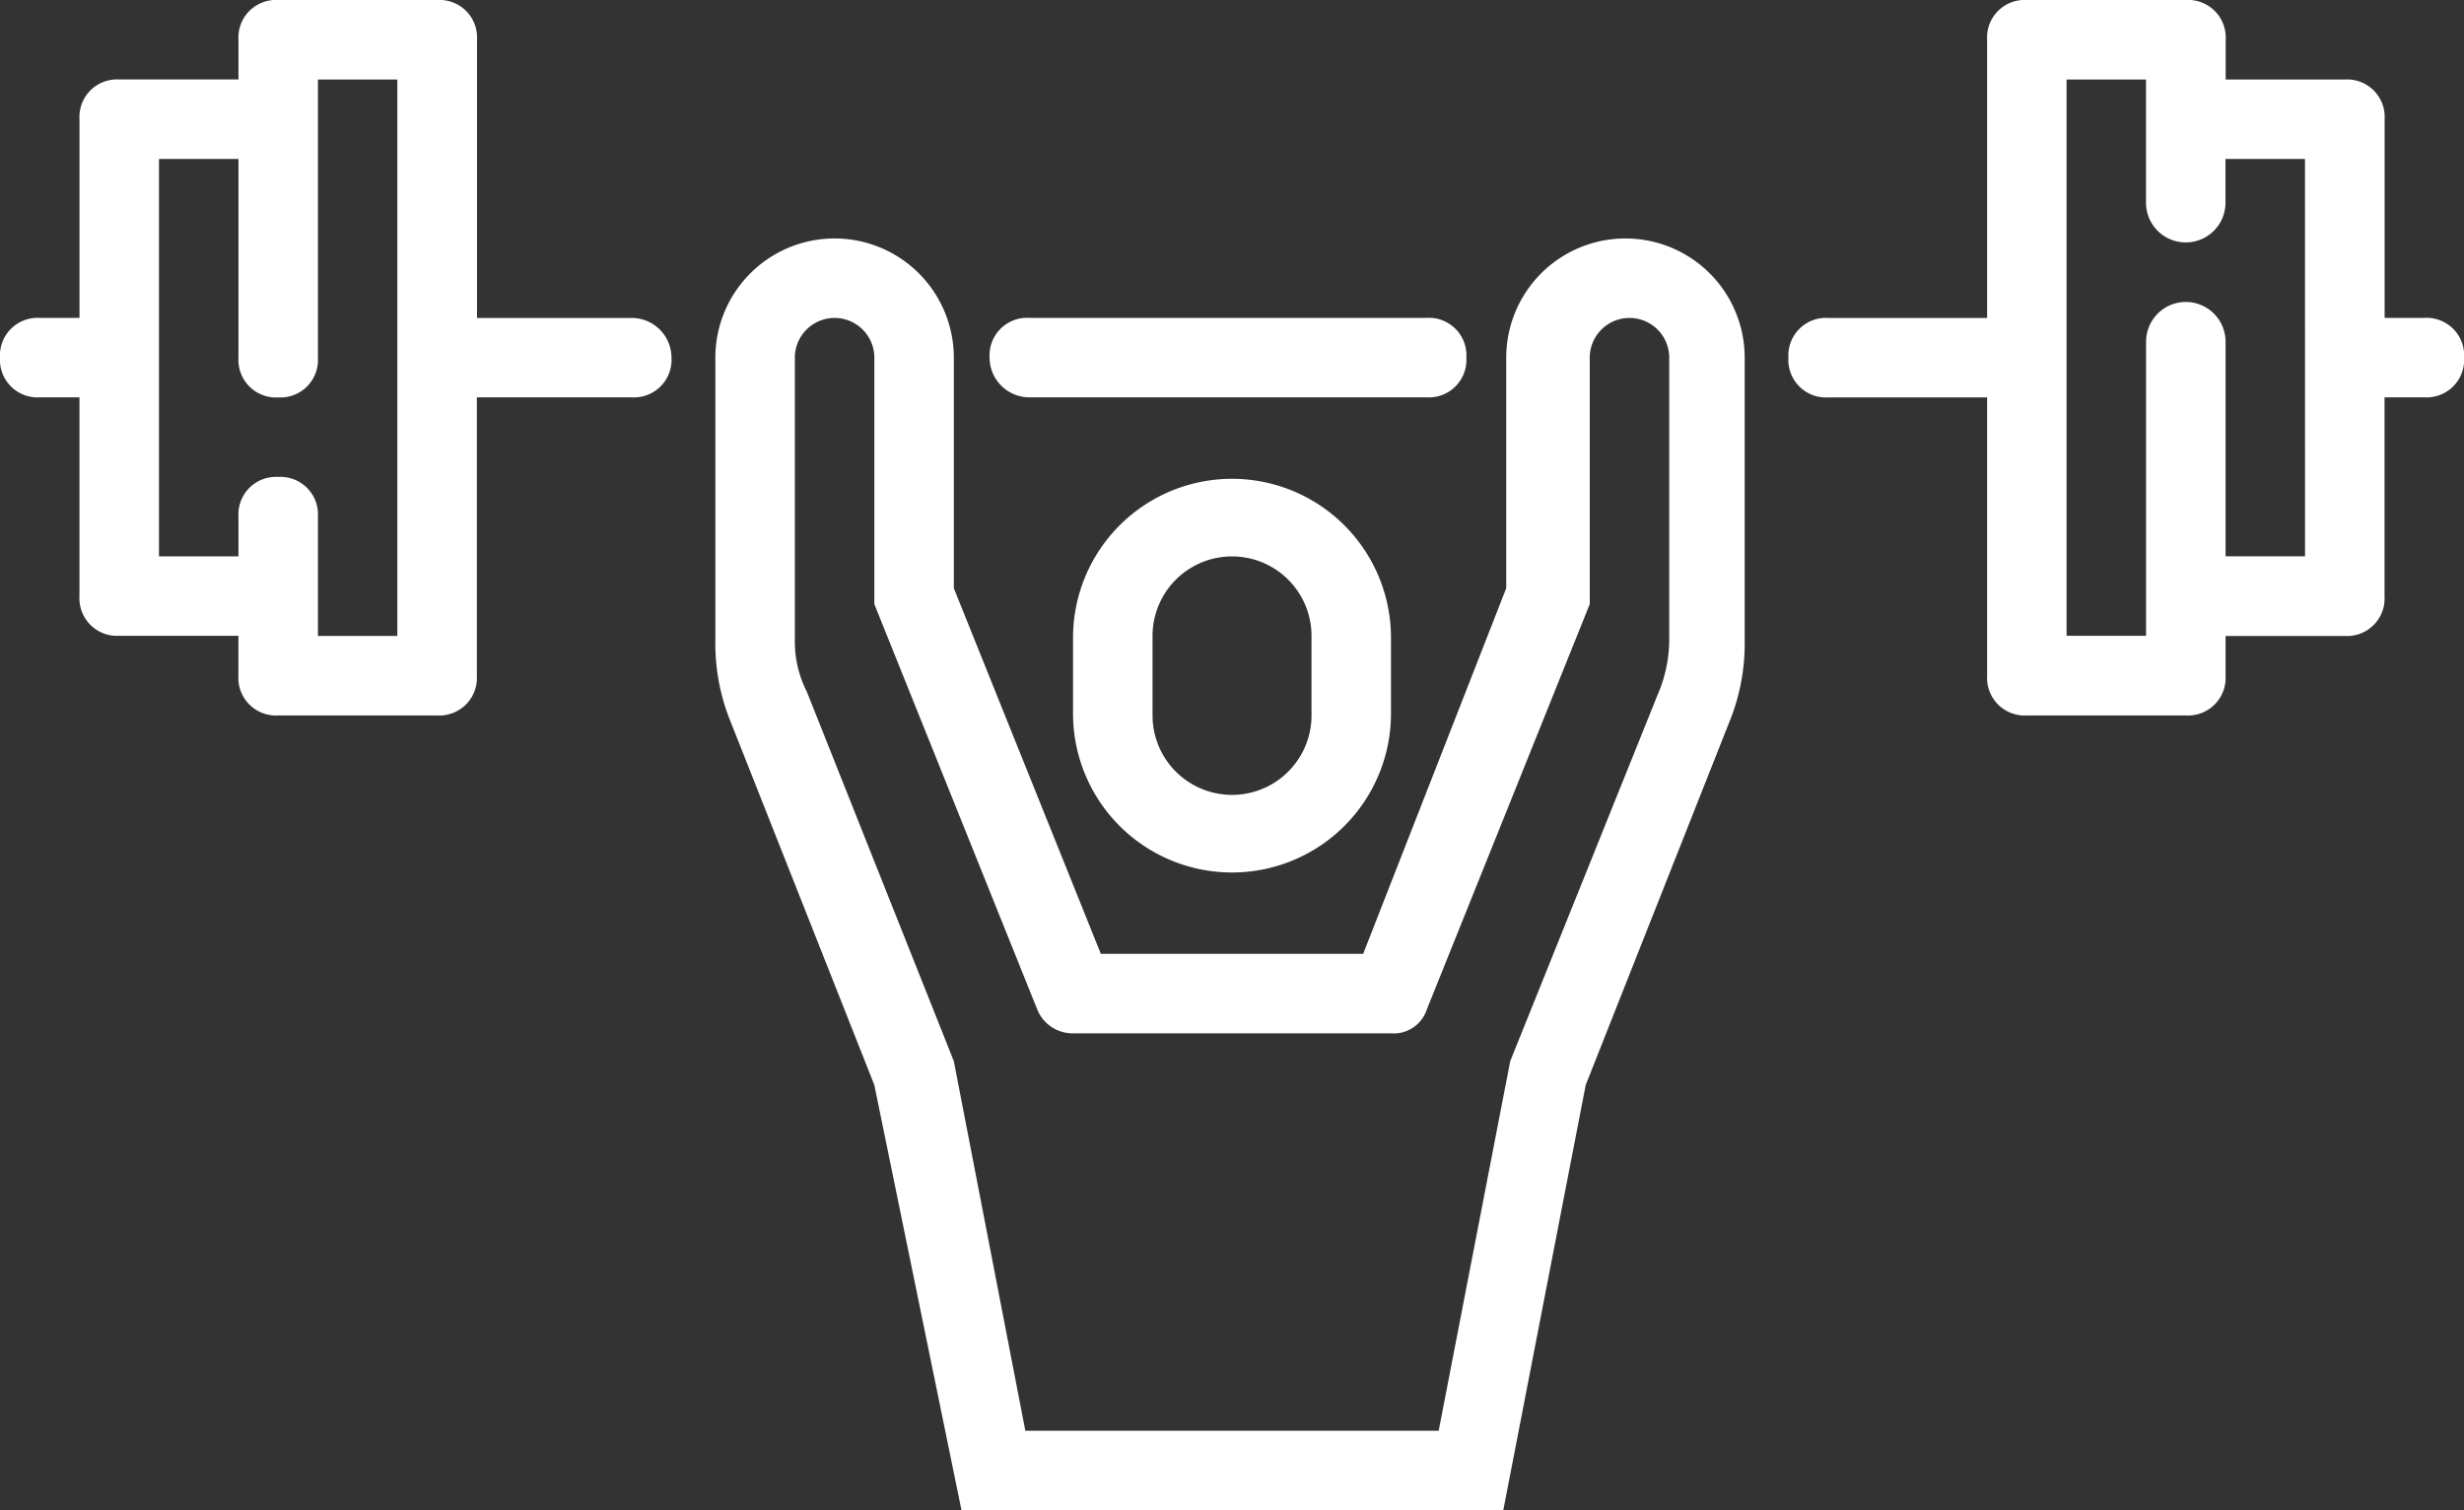 <svg id="Group_103" data-name="Group 103" xmlns="http://www.w3.org/2000/svg" width="109.766" height="67.276" viewBox="0 0 109.766 67.276">
  <rect x="0" y="0" width="109.766" height="67.276" fill="#333333" stroke="none"/>
  <path id="Path_154" data-name="Path 154" d="M28,20.082v3.541a7.082,7.082,0,0,0,14.163,0V20.082a7.082,7.082,0,0,0-14.163,0Zm10.623,0v3.541a3.541,3.541,0,0,1-7.082,0V20.082a3.541,3.541,0,0,1,7.082,0Z" transform="translate(19.802 8.245)" fill="#fff"/>
  <path id="Path_155" data-name="Path 155" d="M54.1,63.653,57.772,44.71,64.146,28.6a9.246,9.246,0,0,0,.708-3.718V12.311a5.311,5.311,0,0,0-10.623,0V22.58L47.858,38.868H36.173L29.623,22.58V12.311a5.311,5.311,0,0,0-10.623,0v12.57a9.246,9.246,0,0,0,.708,3.718L26.082,44.71l3.883,18.944ZM32.809,60.113,29.623,43.648,23.072,27.183a4.9,4.9,0,0,1-.531-2.3V12.311a1.77,1.77,0,0,1,3.541,0V23.288L33.34,41.346a1.7,1.7,0,0,0,1.593,1.062H49.1a1.548,1.548,0,0,0,1.593-1.062l7.259-18.058V12.311a1.77,1.77,0,0,1,3.541,0v12.57a6.248,6.248,0,0,1-.531,2.479L54.409,43.648,51.222,60.113Z" transform="translate(12.868 3.623)" fill="#fff"/>
  <path id="Path_156" data-name="Path 156" d="M46.854,18.7h17.7a1.673,1.673,0,0,0,1.77-1.77,1.673,1.673,0,0,0-1.77-1.77h-17.7a1.673,1.673,0,0,0-1.77,1.77A1.774,1.774,0,0,0,46.854,18.7Zm60.372,8.852V18.7H109a1.673,1.673,0,0,0,1.77-1.77,1.673,1.673,0,0,0-1.77-1.77h-1.77V6.311a1.673,1.673,0,0,0-1.77-1.77h-5.311V2.77A1.673,1.673,0,0,0,98.373,1H91.292a1.673,1.673,0,0,0-1.77,1.77V15.163H82.44a1.673,1.673,0,0,0-1.77,1.77,1.673,1.673,0,0,0,1.77,1.77h7.082V31.1a1.673,1.673,0,0,0,1.77,1.77h7.082a1.673,1.673,0,0,0,1.77-1.77v-1.77h5.311A1.673,1.673,0,0,0,107.226,27.556Zm-3.541-1.77h-3.541v-9.56a1.77,1.77,0,0,0-3.541,0v13.1H93.062V4.541H96.6v5.488a1.77,1.77,0,0,0,3.541,0V8.082h3.541ZM29.15,15.163h-6.9V2.77A1.673,1.673,0,0,0,20.475,1H13.393a1.673,1.673,0,0,0-1.77,1.77v1.77H6.311a1.673,1.673,0,0,0-1.77,1.77v8.852H2.77A1.673,1.673,0,0,0,1,16.934,1.673,1.673,0,0,0,2.77,18.7h1.77v8.852a1.673,1.673,0,0,0,1.77,1.77h5.311V31.1a1.673,1.673,0,0,0,1.77,1.77h7.082a1.673,1.673,0,0,0,1.77-1.77V18.7h6.9a1.673,1.673,0,0,0,1.77-1.77A1.774,1.774,0,0,0,29.15,15.163ZM18.7,29.327H15.163V24.015a1.673,1.673,0,0,0-1.77-1.77,1.673,1.673,0,0,0-1.77,1.77v1.77H8.082V8.082h3.541v8.852a1.673,1.673,0,0,0,1.77,1.77,1.673,1.673,0,0,0,1.77-1.77V4.541H18.7Z" transform="translate(-1 -1)" fill="#fff"/>
</svg>
